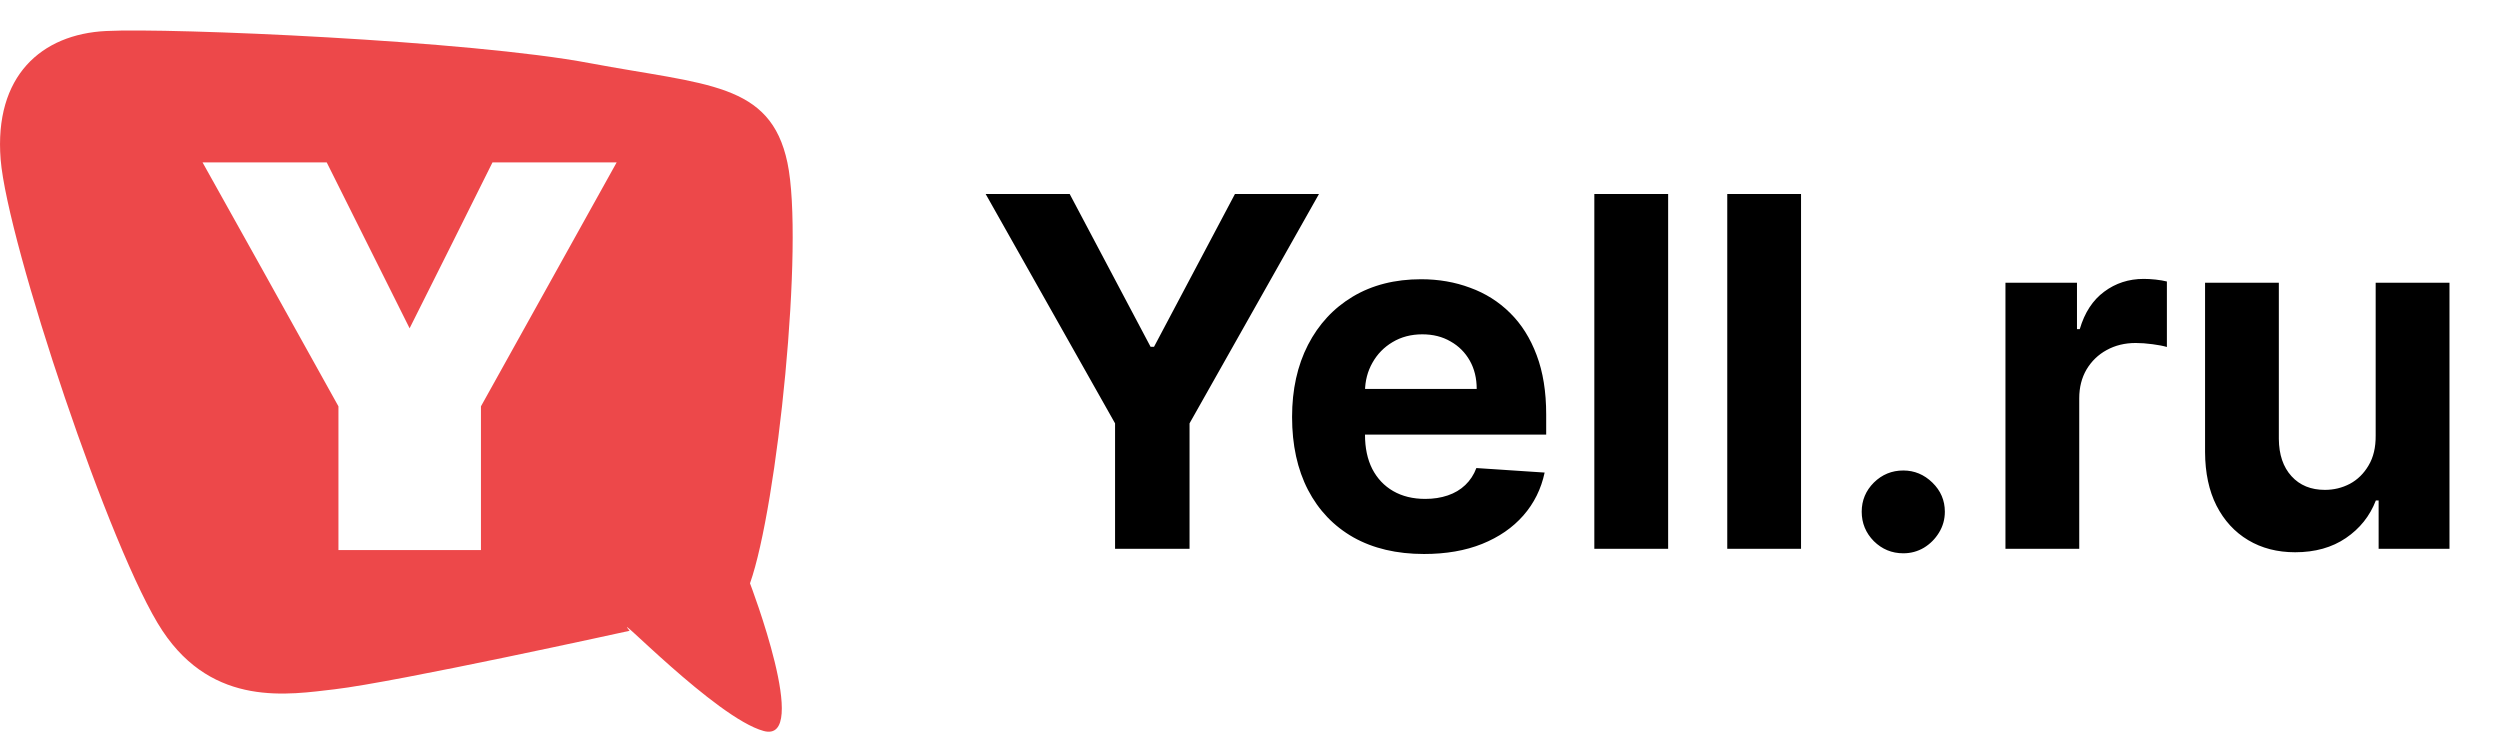 <svg width="82" height="24" viewBox="0 0 82 24" fill="none" xmlns="http://www.w3.org/2000/svg">
<path fill-rule="evenodd" clip-rule="evenodd" d="M25.048 23.976C26.613 24.4 24.6 19.133 24.6 19.133C25.496 16.603 26.384 7.966 25.827 5.333C25.27 2.7 23.181 2.791 19.344 2.071C15.437 1.331 5.612 0.908 3.48 1.017C1.361 1.121 -0.197 2.487 0.021 5.231C0.244 7.966 3.643 18.16 5.329 20.69C7.009 23.22 9.492 22.778 10.973 22.609C13.004 22.372 20.65 20.69 20.65 20.69C19.966 19.86 23.484 23.552 25.048 23.976ZM14.793 8.056L16.154 5.326H20.227L15.775 13.328V18.043H11.101V13.328L8.613 8.855L6.643 5.326H10.716L13.435 10.768L14.793 8.056Z" fill="#ED484A"/>
<path d="M32.33 6.364H35.086L37.739 11.375H37.852L40.506 6.364H43.262L39.017 13.886V18H36.574V13.886L32.33 6.364ZM46.709 18.171C45.811 18.171 45.039 17.989 44.391 17.625C43.747 17.258 43.251 16.739 42.902 16.068C42.554 15.394 42.38 14.597 42.38 13.676C42.38 12.778 42.554 11.991 42.902 11.312C43.251 10.634 43.741 10.106 44.374 9.727C45.01 9.348 45.756 9.159 46.612 9.159C47.188 9.159 47.724 9.252 48.22 9.438C48.72 9.619 49.156 9.894 49.527 10.261C49.902 10.629 50.194 11.091 50.402 11.648C50.611 12.201 50.715 12.848 50.715 13.591V14.256H43.345V12.756H48.436C48.436 12.407 48.361 12.098 48.209 11.829C48.057 11.561 47.847 11.35 47.578 11.199C47.313 11.044 47.005 10.966 46.652 10.966C46.285 10.966 45.959 11.051 45.675 11.222C45.395 11.388 45.175 11.614 45.016 11.898C44.857 12.178 44.775 12.491 44.772 12.835V14.261C44.772 14.693 44.851 15.066 45.01 15.381C45.173 15.695 45.402 15.938 45.698 16.108C45.993 16.278 46.343 16.364 46.749 16.364C47.018 16.364 47.264 16.326 47.487 16.25C47.711 16.174 47.902 16.061 48.061 15.909C48.22 15.758 48.342 15.572 48.425 15.352L50.664 15.5C50.55 16.038 50.317 16.508 49.965 16.909C49.616 17.307 49.166 17.617 48.612 17.841C48.063 18.061 47.429 18.171 46.709 18.171ZM54.715 6.364V18H52.294V6.364H54.715ZM59.074 6.364V18H56.654V6.364H59.074ZM62.428 18.148C62.053 18.148 61.731 18.015 61.462 17.75C61.197 17.481 61.064 17.159 61.064 16.784C61.064 16.413 61.197 16.095 61.462 15.829C61.731 15.564 62.053 15.432 62.428 15.432C62.791 15.432 63.11 15.564 63.382 15.829C63.655 16.095 63.791 16.413 63.791 16.784C63.791 17.034 63.727 17.263 63.598 17.472C63.473 17.676 63.309 17.841 63.104 17.966C62.899 18.087 62.674 18.148 62.428 18.148ZM65.779 18V9.273H68.125V10.796H68.216C68.375 10.254 68.642 9.845 69.017 9.568C69.392 9.288 69.824 9.148 70.313 9.148C70.434 9.148 70.565 9.155 70.705 9.17C70.845 9.186 70.968 9.206 71.074 9.233V11.381C70.96 11.347 70.803 11.316 70.603 11.29C70.402 11.263 70.218 11.25 70.051 11.25C69.695 11.25 69.377 11.328 69.097 11.483C68.82 11.634 68.601 11.847 68.438 12.119C68.279 12.392 68.199 12.706 68.199 13.062V18H65.779ZM77.922 14.284V9.273H80.343V18H78.019V16.415H77.928C77.731 16.926 77.403 17.337 76.945 17.648C76.49 17.958 75.935 18.114 75.28 18.114C74.697 18.114 74.183 17.981 73.74 17.716C73.297 17.451 72.951 17.074 72.701 16.585C72.454 16.097 72.329 15.511 72.326 14.829V9.273H74.746V14.398C74.75 14.913 74.888 15.32 75.161 15.619C75.433 15.919 75.799 16.068 76.257 16.068C76.549 16.068 76.822 16.002 77.076 15.869C77.329 15.733 77.534 15.532 77.689 15.267C77.848 15.002 77.926 14.674 77.922 14.284Z" fill="black"/>
</svg>
